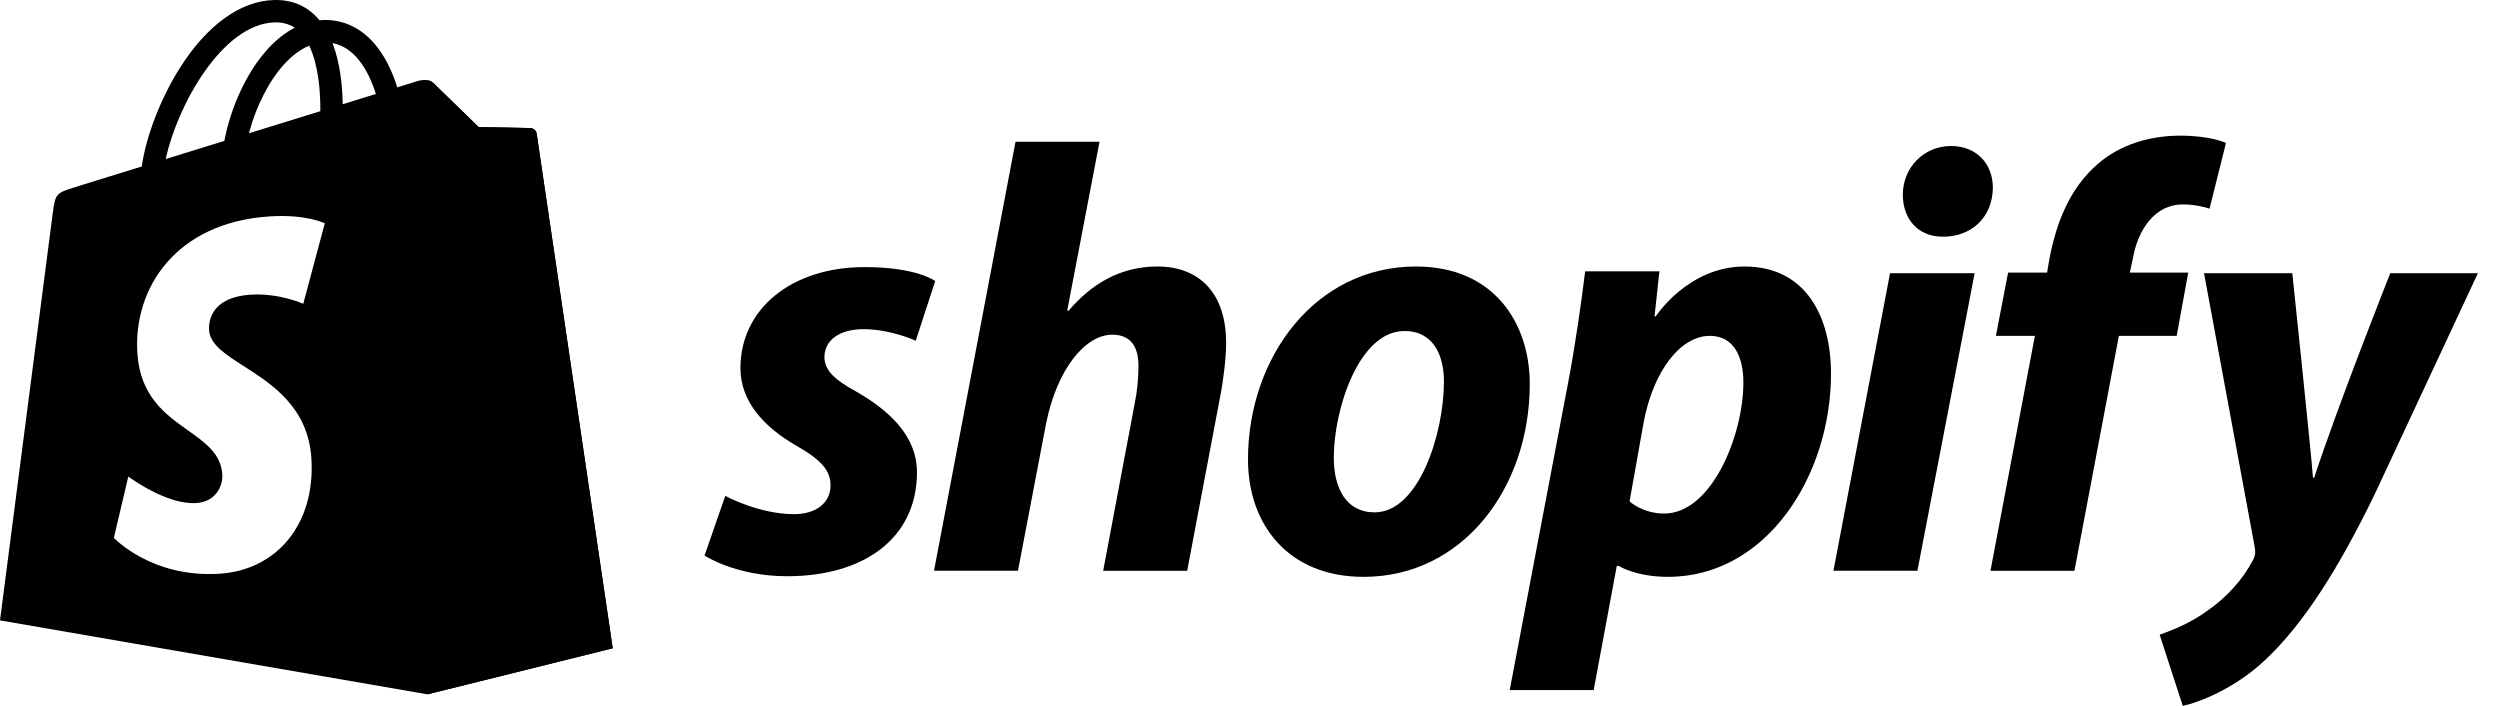 <svg width="85" height="24" viewBox="0 0 85 24" fill="none" xmlns="http://www.w3.org/2000/svg">
<g clip-path="url(#clip0)">
<path d="M18.04 4.354C17.954 4.347 16.274 4.321 16.274 4.321C16.274 4.321 14.868 2.956 14.729 2.817C14.678 2.766 14.607 2.739 14.534 2.728L14.535 23.606L20.833 22.041C20.833 22.041 18.263 4.665 18.247 4.546C18.23 4.427 18.126 4.361 18.04 4.354Z" fill="black"/>
<path fill-rule="evenodd" clip-rule="evenodd" d="M18.04 4.354C18.126 4.361 18.23 4.427 18.247 4.546C18.263 4.665 20.833 22.041 20.833 22.041L14.534 23.607L0 21.093C0 21.093 1.734 7.683 1.798 7.211C1.885 6.586 1.906 6.565 2.569 6.357C2.583 6.353 3.03 6.214 3.741 5.994C4.054 5.897 4.419 5.784 4.82 5.66C4.96 4.656 5.455 3.359 6.105 2.327C7.028 0.86 8.167 0.034 9.31 0.001C9.903 -0.017 10.398 0.184 10.783 0.597C10.811 0.627 10.837 0.658 10.863 0.689C10.87 0.689 10.876 0.688 10.883 0.688C10.938 0.683 10.992 0.678 11.047 0.678H11.05C11.936 0.68 12.669 1.185 13.169 2.139C13.324 2.435 13.433 2.73 13.507 2.97C13.62 2.935 13.722 2.904 13.81 2.876C14.066 2.797 14.213 2.751 14.213 2.751C14.319 2.72 14.591 2.678 14.729 2.817C14.868 2.956 16.274 4.321 16.274 4.321C16.274 4.321 17.954 4.347 18.04 4.354ZM12.056 3.419C12.315 3.339 12.557 3.264 12.78 3.195C12.599 2.61 12.172 1.628 11.305 1.464C11.575 2.16 11.643 2.965 11.652 3.544C11.79 3.501 11.925 3.46 12.056 3.419ZM8.465 4.531L10.891 3.78C10.899 3.148 10.831 2.213 10.514 1.553C10.178 1.692 9.893 1.935 9.69 2.153C9.144 2.739 8.699 3.633 8.465 4.531ZM10.021 0.942C9.828 0.815 9.602 0.756 9.333 0.762C7.568 0.813 6.029 3.57 5.635 5.407C5.996 5.295 6.376 5.178 6.766 5.057C7.049 4.969 7.337 4.88 7.628 4.79C7.85 3.623 8.407 2.413 9.133 1.634C9.413 1.333 9.712 1.103 10.021 0.942ZM10.311 10.329L11.043 7.592C11.043 7.592 10.412 7.278 9.179 7.357C5.98 7.559 4.53 9.796 4.67 12.004C4.763 13.478 5.631 14.094 6.392 14.634C6.986 15.055 7.514 15.43 7.558 16.13C7.583 16.516 7.343 17.061 6.672 17.104C5.645 17.169 4.362 16.201 4.362 16.201L3.872 18.287C3.872 18.287 5.146 19.653 7.462 19.507C9.39 19.385 10.729 17.842 10.587 15.586C10.477 13.852 9.256 13.069 8.291 12.45C7.66 12.046 7.139 11.712 7.109 11.228C7.094 11.003 7.109 10.109 8.528 10.019C9.495 9.958 10.311 10.329 10.311 10.329Z" fill="black"/>
<path d="M29.127 13.323C28.403 12.93 28.031 12.599 28.031 12.144C28.031 11.564 28.548 11.192 29.355 11.192C30.295 11.192 31.135 11.585 31.135 11.585L31.797 9.557C31.797 9.557 31.188 9.081 29.396 9.081C26.903 9.081 25.175 10.509 25.175 12.516C25.175 13.654 25.982 14.523 27.058 15.143C27.928 15.64 28.238 15.992 28.238 16.509C28.238 17.047 27.804 17.481 26.997 17.481C25.794 17.481 24.659 16.86 24.659 16.86L23.955 18.888C23.955 18.888 25.005 19.592 26.769 19.592C29.335 19.592 31.177 18.33 31.177 16.054C31.176 14.834 30.245 13.964 29.127 13.323Z" fill="black"/>
<path d="M39.349 9.061C38.087 9.061 37.094 9.661 36.329 10.571L36.287 10.55L37.384 4.819H34.528L31.756 19.406H34.611L35.563 14.42C35.935 12.537 36.907 11.379 37.818 11.379C38.459 11.379 38.708 11.813 38.708 12.434C38.708 12.827 38.667 13.303 38.584 13.696L37.508 19.407H40.364L41.481 13.51C41.605 12.889 41.688 12.144 41.688 11.648C41.687 10.033 40.839 9.061 39.349 9.061Z" fill="black"/>
<path d="M48.143 9.061C44.708 9.061 42.432 12.165 42.432 15.62C42.432 17.834 43.798 19.613 46.364 19.613C49.736 19.613 52.012 16.592 52.012 13.054C52.012 11.006 50.812 9.061 48.143 9.061ZM46.736 17.42C45.763 17.42 45.349 16.593 45.349 15.558C45.349 13.924 46.198 11.255 47.75 11.255C48.764 11.255 49.094 12.124 49.094 12.972C49.094 14.73 48.247 17.42 46.736 17.42Z" fill="black"/>
<path d="M59.316 9.061C57.389 9.061 56.295 10.758 56.295 10.758H56.254L56.42 9.226H53.895C53.771 10.261 53.543 11.833 53.316 13.013L51.33 23.462H54.185L54.971 19.241H55.034C55.034 19.241 55.619 19.613 56.71 19.613C60.061 19.613 62.254 16.178 62.254 12.702C62.254 10.778 61.406 9.061 59.316 9.061ZM56.585 17.461C55.844 17.461 55.405 17.047 55.405 17.047L55.881 14.378C56.212 12.599 57.143 11.419 58.137 11.419C59.006 11.419 59.275 12.226 59.275 12.992C59.275 14.834 58.178 17.461 56.585 17.461Z" fill="black"/>
<path d="M66.331 4.964C65.421 4.964 64.696 5.688 64.696 6.619C64.696 7.467 65.234 8.047 66.041 8.047H66.082C66.972 8.047 67.737 7.447 67.758 6.392C67.758 5.564 67.2 4.964 66.331 4.964Z" fill="black"/>
<path d="M62.337 19.406H65.192L67.138 9.289H64.261L62.337 19.406Z" fill="black"/>
<path d="M74.4 9.268H72.414L72.517 8.792C72.683 7.819 73.262 6.95 74.214 6.95C74.722 6.95 75.124 7.095 75.124 7.095L75.683 4.861C75.683 4.861 75.186 4.612 74.13 4.612C73.117 4.612 72.103 4.902 71.337 5.564C70.365 6.392 69.91 7.591 69.682 8.792L69.6 9.268H68.275L67.861 11.42H69.186L67.676 19.407H70.531L72.042 11.42H74.007L74.4 9.268Z" fill="black"/>
<path d="M81.269 9.289C81.269 9.289 79.484 13.786 78.683 16.241H78.641C78.587 15.45 77.938 9.289 77.938 9.289H74.937L76.656 18.578C76.697 18.785 76.677 18.91 76.593 19.055C76.262 19.696 75.704 20.317 75.041 20.772C74.504 21.165 73.903 21.413 73.428 21.579L74.214 24C74.793 23.876 75.993 23.4 77.007 22.448C78.311 21.227 79.51 19.344 80.752 16.779L84.249 9.288L81.269 9.289Z" fill="black"/>
</g>
<defs>
<clipPath id="clip0">
<rect width="84.59" height="24" fill="white"/>
</clipPath>
</defs>
</svg>
